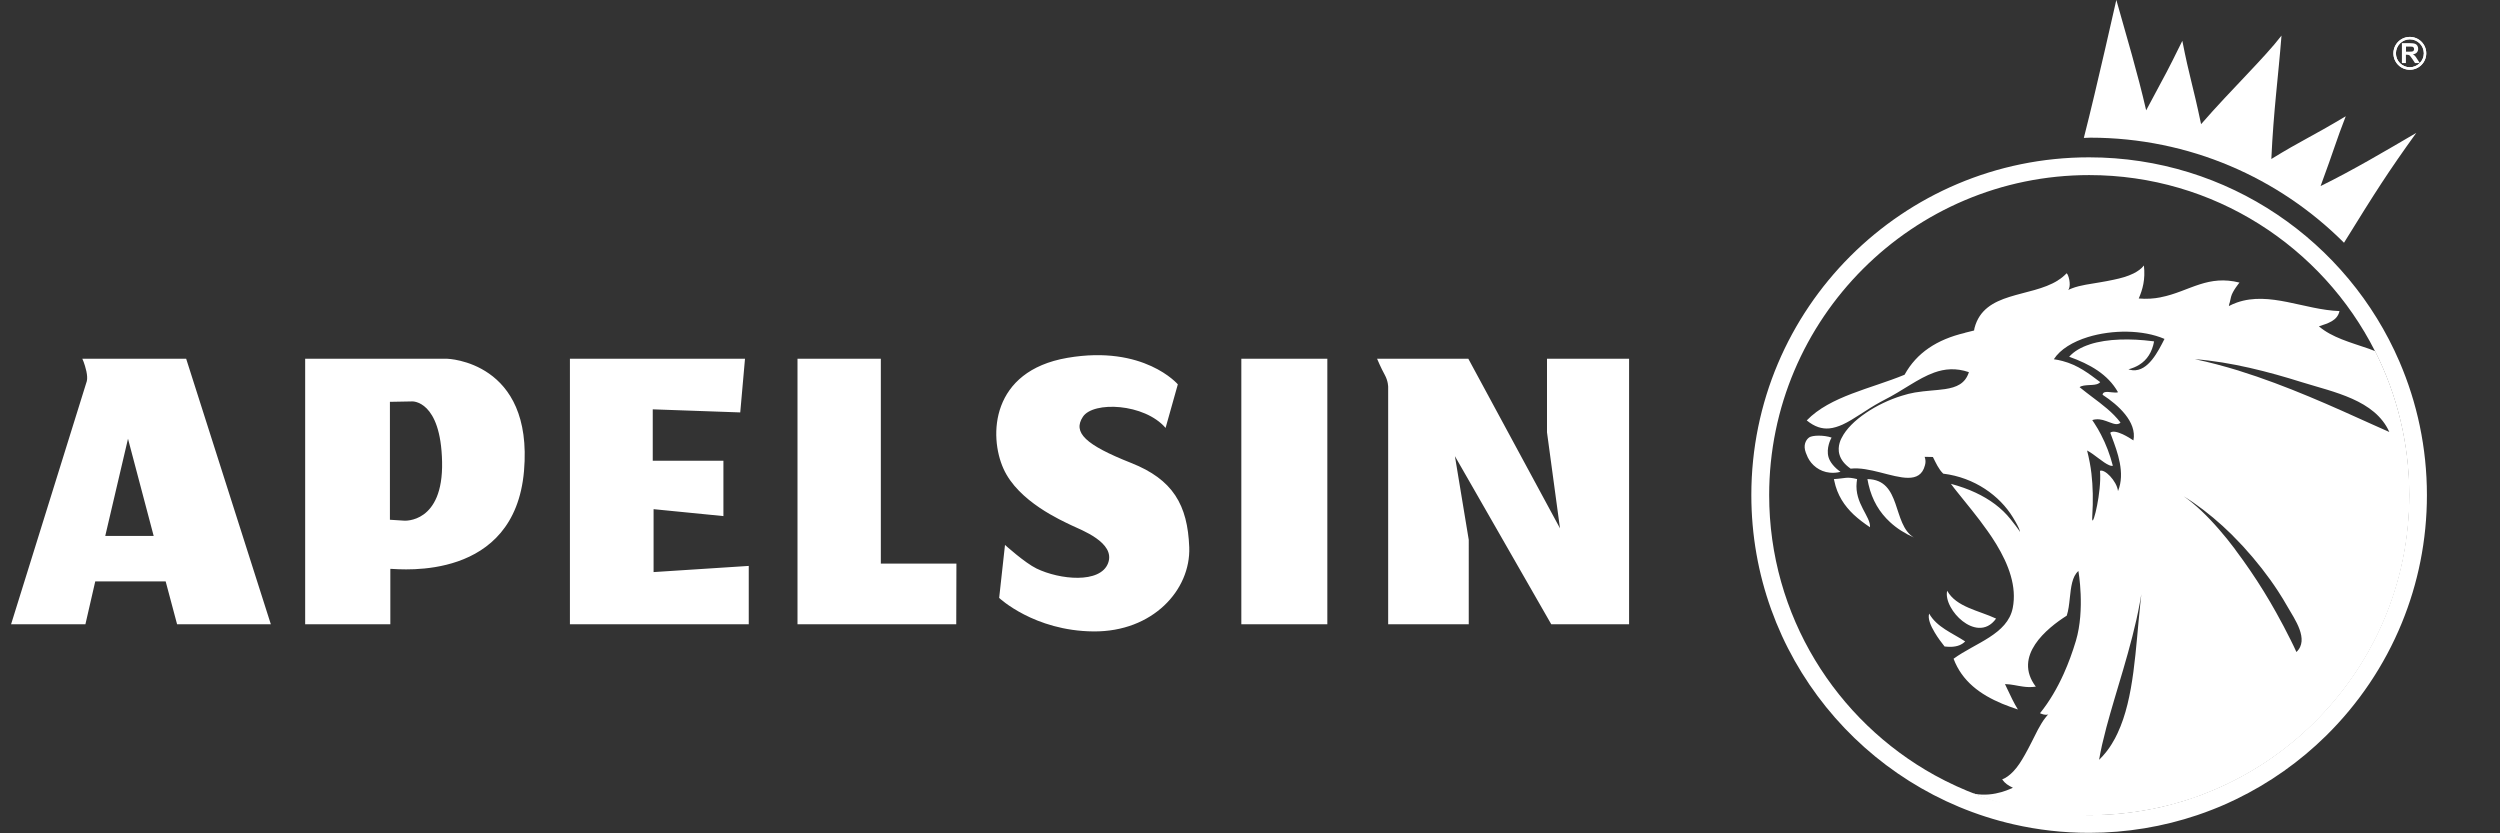 <svg xmlns="http://www.w3.org/2000/svg" xmlns:xlink="http://www.w3.org/1999/xlink" id="Layer_1" x="0px" y="0px" viewBox="0 0 300 100" style="enable-background:new 0 0 300 100;" xml:space="preserve"><rect x="0" y="0" width="300" height="100" fill="#333333" stroke="none"/><style type="text/css">	.st0{fill:#FFFFFF;}</style><g>	<g>		<path class="st0" d="M222.8,57.88c0-0.02,0-0.04,0.01-0.06c0.01-0.11,0.02-0.22,0.04-0.33c-1.29-0.32-1.36-0.08-2.78,0    c0.01,0.07,0.02,0.13,0.04,0.19c0.36,1.76,1.23,3.02,2.32,4.06c0.01,0.01,0.01,0.01,0.01,0.01c0.6,0.56,1.26,1.05,1.96,1.52    C224.51,62,222.53,60.41,222.8,57.88z M224.09,57.49c0.04,0.22,0.08,0.43,0.13,0.64c0.44,1.92,1.34,3.38,2.58,4.52    c0.81,0.76,1.78,1.36,2.86,1.85C227.04,62.91,228.24,57.56,224.09,57.49z M224.09,57.49c0.04,0.22,0.08,0.43,0.13,0.64    c0.44,1.92,1.34,3.38,2.58,4.52c0.81,0.76,1.78,1.36,2.86,1.85C227.04,62.91,228.24,57.56,224.09,57.49z M222.8,57.88    c0-0.02,0-0.04,0.01-0.06c0.01-0.11,0.02-0.22,0.04-0.33c-1.29-0.32-1.36-0.08-2.78,0c0.01,0.07,0.02,0.13,0.04,0.19    c0.36,1.76,1.23,3.02,2.32,4.06c0.01,0.01,0.01,0.01,0.01,0.01c0.6,0.56,1.26,1.05,1.96,1.52C224.51,62,222.53,60.41,222.8,57.88z     M222.8,57.88c0-0.02,0-0.04,0.01-0.06c0.01-0.11,0.02-0.22,0.04-0.33c-1.29-0.32-1.36-0.08-2.78,0c0.01,0.07,0.02,0.13,0.04,0.19    c0.36,1.76,1.23,3.02,2.32,4.06c0.01,0.01,0.01,0.01,0.01,0.01c0.6,0.56,1.26,1.05,1.96,1.52C224.51,62,222.53,60.41,222.8,57.88z     M224.09,57.49c0.04,0.22,0.08,0.43,0.13,0.64c0.44,1.92,1.34,3.38,2.58,4.52c0.81,0.76,1.78,1.36,2.86,1.85    C227.04,62.91,228.24,57.56,224.09,57.49z M231.5,73.63c-0.19,0.59,0.17,1.45,0.66,2.26c0.38,0.65,0.85,1.26,1.19,1.69    c0.27,0.03,0.53,0.04,0.76,0.04c0.77-0.02,1.32-0.25,1.71-0.65C234.28,75.96,232.41,75.26,231.5,73.63z M233.66,70.89    c-0.13,0.58,0.04,1.28,0.41,1.95c0.68,1.26,2.03,2.42,3.36,2.5c0.76,0.04,1.5-0.27,2.1-1.11    C237.43,73.25,234.75,72.85,233.66,70.89z M233.66,70.89c-0.13,0.58,0.04,1.28,0.41,1.95c0.68,1.26,2.03,2.42,3.36,2.5    c0.76,0.04,1.5-0.27,2.1-1.11C237.43,73.25,234.75,72.85,233.66,70.89z M231.5,73.63c-0.19,0.59,0.17,1.45,0.66,2.26    c0.38,0.65,0.85,1.26,1.19,1.69c0.27,0.03,0.53,0.04,0.76,0.04c0.77-0.02,1.32-0.25,1.71-0.65    C234.28,75.96,232.41,75.26,231.5,73.63z M224.09,57.49c0.04,0.22,0.08,0.43,0.13,0.64c0.44,1.92,1.34,3.38,2.58,4.52    c0.81,0.76,1.78,1.36,2.86,1.85C227.04,62.91,228.24,57.56,224.09,57.49z M222.8,57.88c0-0.02,0-0.04,0.01-0.06    c0.01-0.11,0.02-0.22,0.04-0.33c-1.29-0.32-1.36-0.08-2.78,0c0.01,0.07,0.02,0.13,0.04,0.19c0.36,1.76,1.23,3.02,2.32,4.06    c0.01,0.01,0.01,0.01,0.01,0.01c0.6,0.56,1.26,1.05,1.96,1.52C224.51,62,222.53,60.41,222.8,57.88z M222.8,57.88    c0-0.02,0-0.04,0.01-0.06c0.01-0.11,0.02-0.22,0.04-0.33c-1.29-0.32-1.36-0.08-2.78,0c0.01,0.07,0.02,0.13,0.04,0.19    c0.36,1.76,1.23,3.02,2.32,4.06c0.01,0.01,0.01,0.01,0.01,0.01c0.6,0.56,1.26,1.05,1.96,1.52C224.51,62,222.53,60.41,222.8,57.88z     M224.09,57.49c0.04,0.22,0.08,0.43,0.13,0.64c0.44,1.92,1.34,3.38,2.58,4.52c0.81,0.76,1.78,1.36,2.86,1.85    C227.04,62.91,228.24,57.56,224.09,57.49z M231.5,73.63c-0.19,0.59,0.17,1.45,0.66,2.26c0.38,0.65,0.85,1.26,1.19,1.69    c0.27,0.03,0.53,0.04,0.76,0.04c0.77-0.02,1.32-0.25,1.71-0.65C234.28,75.96,232.41,75.26,231.5,73.63z M233.66,70.89    c-0.13,0.58,0.04,1.28,0.41,1.95c0.68,1.26,2.03,2.42,3.36,2.5c0.76,0.04,1.5-0.27,2.1-1.11    C237.43,73.25,234.75,72.85,233.66,70.89z M233.66,70.89c-0.13,0.58,0.04,1.28,0.41,1.95c0.68,1.26,2.03,2.42,3.36,2.5    c0.76,0.04,1.5-0.27,2.1-1.11C237.43,73.25,234.75,72.85,233.66,70.89z M231.5,73.63c-0.19,0.59,0.17,1.45,0.66,2.26    c0.38,0.65,0.85,1.26,1.19,1.69c0.27,0.03,0.53,0.04,0.76,0.04c0.77-0.02,1.32-0.25,1.71-0.65    C234.28,75.96,232.41,75.26,231.5,73.63z M224.09,57.49c0.04,0.22,0.08,0.43,0.13,0.64c0.44,1.92,1.34,3.38,2.58,4.52    c0.81,0.76,1.78,1.36,2.86,1.85C227.04,62.91,228.24,57.56,224.09,57.49z M222.8,57.88c0-0.02,0-0.04,0.01-0.06    c0.01-0.11,0.02-0.22,0.04-0.33c-1.29-0.32-1.36-0.08-2.78,0c0.01,0.07,0.02,0.13,0.04,0.19c0.36,1.76,1.23,3.02,2.32,4.06    c0.01,0.01,0.01,0.01,0.01,0.01c0.6,0.56,1.26,1.05,1.96,1.52C224.51,62,222.53,60.41,222.8,57.88z M222.8,57.88    c0-0.02,0-0.04,0.01-0.06c0.01-0.11,0.02-0.22,0.04-0.33c-1.29-0.32-1.36-0.08-2.78,0c0.01,0.07,0.02,0.13,0.04,0.19    c0.36,1.76,1.23,3.02,2.32,4.06c0.01,0.01,0.01,0.01,0.01,0.01c0.6,0.56,1.26,1.05,1.96,1.52C224.51,62,222.53,60.41,222.8,57.88z     M224.09,57.49c0.04,0.22,0.08,0.43,0.13,0.64c0.44,1.92,1.34,3.38,2.58,4.52c0.81,0.76,1.78,1.36,2.86,1.85    C227.04,62.91,228.24,57.56,224.09,57.49z M231.5,73.63c-0.19,0.59,0.17,1.45,0.66,2.26c0.38,0.65,0.85,1.26,1.19,1.69    c0.27,0.03,0.53,0.04,0.76,0.04c0.77-0.02,1.32-0.25,1.71-0.65C234.28,75.96,232.41,75.26,231.5,73.63z M233.66,70.89    c-0.13,0.58,0.04,1.28,0.41,1.95c0.68,1.26,2.03,2.42,3.36,2.5c0.76,0.04,1.5-0.27,2.1-1.11    C237.43,73.25,234.75,72.85,233.66,70.89z M233.66,70.89c-0.13,0.58,0.04,1.28,0.41,1.95c0.68,1.26,2.03,2.42,3.36,2.5    c0.76,0.04,1.5-0.27,2.1-1.11C237.43,73.25,234.75,72.85,233.66,70.89z M231.5,73.63c-0.19,0.59,0.17,1.45,0.66,2.26    c0.38,0.65,0.85,1.26,1.19,1.69c0.27,0.03,0.53,0.04,0.76,0.04c0.77-0.02,1.32-0.25,1.71-0.65    C234.28,75.96,232.41,75.26,231.5,73.63z M224.09,57.49c0.04,0.22,0.08,0.43,0.13,0.64c0.44,1.92,1.34,3.38,2.58,4.52    c0.81,0.76,1.78,1.36,2.86,1.85C227.04,62.91,228.24,57.56,224.09,57.49z M222.8,57.88c0-0.02,0-0.04,0.01-0.06    c0.01-0.11,0.02-0.22,0.04-0.33c-1.29-0.32-1.36-0.08-2.78,0c0.01,0.07,0.02,0.13,0.04,0.19c0.36,1.76,1.23,3.02,2.32,4.06    c0.01,0.01,0.01,0.01,0.01,0.01c0.6,0.56,1.26,1.05,1.96,1.52C224.51,62,222.53,60.41,222.8,57.88z M222.8,57.88    c0-0.02,0-0.04,0.01-0.06c0.01-0.11,0.02-0.22,0.04-0.33c-1.29-0.32-1.36-0.08-2.78,0c0.01,0.07,0.02,0.13,0.04,0.19    c0.36,1.76,1.23,3.02,2.32,4.06c0.01,0.01,0.01,0.01,0.01,0.01c0.6,0.56,1.26,1.05,1.96,1.52C224.51,62,222.53,60.41,222.8,57.88z     M224.09,57.49c0.04,0.22,0.08,0.43,0.13,0.64c0.44,1.92,1.34,3.38,2.58,4.52c0.81,0.76,1.78,1.36,2.86,1.85    C227.04,62.91,228.24,57.56,224.09,57.49z M231.5,73.63c-0.19,0.59,0.17,1.45,0.66,2.26c0.38,0.65,0.85,1.26,1.19,1.69    c0.27,0.03,0.53,0.04,0.76,0.04c0.77-0.02,1.32-0.25,1.71-0.65C234.28,75.96,232.41,75.26,231.5,73.63z M233.66,70.89    c-0.13,0.58,0.04,1.28,0.41,1.95c0.68,1.26,2.03,2.42,3.36,2.5c0.76,0.04,1.5-0.27,2.1-1.11    C237.43,73.25,234.75,72.85,233.66,70.89z M233.66,70.89c-0.13,0.58,0.04,1.28,0.41,1.95c0.68,1.26,2.03,2.42,3.36,2.5    c0.76,0.04,1.5-0.27,2.1-1.11C237.43,73.25,234.75,72.85,233.66,70.89z M231.5,73.63c-0.19,0.59,0.17,1.45,0.66,2.26    c0.38,0.65,0.85,1.26,1.19,1.69c0.27,0.03,0.53,0.04,0.76,0.04c0.77-0.02,1.32-0.25,1.71-0.65    C234.28,75.96,232.41,75.26,231.5,73.63z M224.09,57.49c0.04,0.22,0.08,0.43,0.13,0.64c0.44,1.92,1.34,3.38,2.58,4.52    c0.81,0.76,1.78,1.36,2.86,1.85C227.04,62.91,228.24,57.56,224.09,57.49z M222.8,57.88c0-0.02,0-0.04,0.01-0.06    c0.01-0.11,0.02-0.22,0.04-0.33c-1.29-0.32-1.36-0.08-2.78,0c0.01,0.07,0.02,0.13,0.04,0.19c0.36,1.76,1.23,3.02,2.32,4.06    c0.01,0.01,0.01,0.01,0.01,0.01c0.6,0.56,1.26,1.05,1.96,1.52C224.51,62,222.53,60.41,222.8,57.88z M222.8,57.88    c0-0.02,0-0.04,0.01-0.06c0.01-0.11,0.02-0.22,0.04-0.33c-1.29-0.32-1.36-0.08-2.78,0c0.01,0.07,0.02,0.13,0.04,0.19    c0.36,1.76,1.23,3.02,2.32,4.06c0.01,0.01,0.01,0.01,0.01,0.01c0.6,0.56,1.26,1.05,1.96,1.52C224.51,62,222.53,60.41,222.8,57.88z     M224.09,57.49c0.04,0.22,0.08,0.43,0.13,0.64c0.44,1.92,1.34,3.38,2.58,4.52c0.81,0.76,1.78,1.36,2.86,1.85    C227.04,62.91,228.24,57.56,224.09,57.49z M231.5,73.63c-0.19,0.59,0.17,1.45,0.66,2.26c0.38,0.65,0.85,1.26,1.19,1.69    c0.27,0.03,0.53,0.04,0.76,0.04c0.77-0.02,1.32-0.25,1.71-0.65C234.28,75.96,232.41,75.26,231.5,73.63z M233.66,70.89    c-0.13,0.58,0.04,1.28,0.41,1.95c0.68,1.26,2.03,2.42,3.36,2.5c0.76,0.04,1.5-0.27,2.1-1.11    C237.43,73.25,234.75,72.85,233.66,70.89z M233.66,70.89c-0.13,0.58,0.04,1.28,0.41,1.95c0.68,1.26,2.03,2.42,3.36,2.5    c0.76,0.04,1.5-0.27,2.1-1.11C237.43,73.25,234.75,72.85,233.66,70.89z M231.5,73.63c-0.19,0.59,0.17,1.45,0.66,2.26    c0.38,0.65,0.85,1.26,1.19,1.69c0.27,0.03,0.53,0.04,0.76,0.04c0.77-0.02,1.32-0.25,1.71-0.65    C234.28,75.96,232.41,75.26,231.5,73.63z M224.09,57.49c0.04,0.22,0.08,0.43,0.13,0.64c0.44,1.92,1.34,3.38,2.58,4.52    c0.81,0.76,1.78,1.36,2.86,1.85C227.04,62.91,228.24,57.56,224.09,57.49z M222.8,57.88c0-0.02,0-0.04,0.01-0.06    c0.01-0.11,0.02-0.22,0.04-0.33c-1.29-0.32-1.36-0.08-2.78,0c0.01,0.07,0.02,0.13,0.04,0.19c0.36,1.76,1.23,3.02,2.32,4.06    c0.01,0.01,0.01,0.01,0.01,0.01c0.6,0.56,1.26,1.05,1.96,1.52C224.51,62,222.53,60.41,222.8,57.88z M222.8,57.88    c0-0.02,0-0.04,0.01-0.06c0.01-0.11,0.02-0.22,0.04-0.33c-1.29-0.32-1.36-0.08-2.78,0c0.01,0.07,0.02,0.13,0.04,0.19    c0.36,1.76,1.23,3.02,2.32,4.06c0.01,0.01,0.01,0.01,0.01,0.01c0.6,0.56,1.26,1.05,1.96,1.52C224.51,62,222.53,60.41,222.8,57.88z     M224.09,57.49c0.04,0.22,0.08,0.43,0.13,0.64c0.44,1.92,1.34,3.38,2.58,4.52c0.81,0.76,1.78,1.36,2.86,1.85    C227.04,62.91,228.24,57.56,224.09,57.49z M231.5,73.63c-0.19,0.59,0.17,1.45,0.66,2.26c0.38,0.65,0.85,1.26,1.19,1.69    c0.27,0.03,0.53,0.04,0.76,0.04c0.77-0.02,1.32-0.25,1.71-0.65C234.28,75.96,232.41,75.26,231.5,73.63z M233.66,70.89    c-0.13,0.58,0.04,1.28,0.41,1.95c0.68,1.26,2.03,2.42,3.36,2.5c0.76,0.04,1.5-0.27,2.1-1.11    C237.43,73.25,234.75,72.85,233.66,70.89z M236.9,95.25c-1-0.19,8.78,3.11,10.44,3.23c0.94,0.08,2.44-0.65,3.4-0.65h0.05    c2.55-0.01,5.04-0.26,7.45-0.74c0.7-0.14,1.39-0.29,2.07-0.47c0.38-0.09,0.75-0.2,1.12-0.31c0.39-0.11,0.77-0.22,1.15-0.35    c0.49-0.15,0.98-0.32,1.46-0.5c0.53-0.2,1.05-0.41,1.57-0.63c4.51-1.9,8.59-4.64,12.03-8.03c7.09-6.97,11.49-16.66,11.49-27.37    c0-6.21-1.48-12.09-4.11-17.29c-0.29-0.11-0.54-0.22-0.72-0.28c-2.27-0.78-4.47-1.36-6.03-2.7c1.07-0.36,2.21-0.66,2.47-1.83    c-4.2-0.15-8.38-2.4-12.3-1.03c-0.33,0.11-0.65,0.26-0.98,0.43c0,0,0-0.01,0.01-0.02c0-0.07,0.01-0.13,0.03-0.19    c0.02-0.07,0.04-0.13,0.06-0.2c0-0.01,0.01-0.02,0.01-0.02c0.04-0.18,0.1-0.42,0.16-0.69c0.17-0.69,1.01-1.7,1.01-1.7    c-1.86-0.47-3.35-0.24-4.76,0.21c-1.54,0.49-2.97,1.22-4.69,1.55c-0.01,0.01-0.01,0.01-0.02,0.01c-0.8,0.16-1.66,0.22-2.62,0.14    c0.46-1.07,0.81-2.25,0.62-3.96c-0.3,0.39-0.74,0.7-1.26,0.96c-0.68,0.34-1.51,0.57-2.38,0.75c-1.08,0.24-2.24,0.4-3.25,0.58    c-0.05,0.02-0.11,0.02-0.16,0.03c-0.6,0.11-1.02,0.23-1.28,0.31v0.01c-0.04,0.02-0.09,0.03-0.13,0.04    c-0.03,0.01-0.05,0.02-0.08,0.03c-0.04,0.02-0.06,0.02-0.06,0.02c-0.19,0.07-0.35,0.14-0.5,0.22c0.04-0.04,0.08-0.09,0.1-0.15    c0.25-0.53-0.03-1.67-0.27-1.87c-0.32,0.33-0.66,0.62-1.05,0.85v0.01c-3.31,2.09-8.85,1.28-10.01,5.72    c-0.02,0.09-0.04,0.17-0.05,0.29c0,0-0.54,0.13-1.12,0.28c0.01,0.01,0.01,0.01,0.01,0.01c-3.32,0.78-5.79,2.39-7.23,5.02    c-4.07,1.68-8.92,2.57-11.74,5.48c0.95,0.78,1.83,1.04,2.7,0.96c0.53-0.05,1.06-0.22,1.6-0.46c1.38-0.63,2.82-1.78,4.54-2.71    c0.14-0.08,0.28-0.15,0.43-0.23c2.25-1.13,4.07-2.6,6.02-3.3c1.28-0.46,2.62-0.58,4.17-0.05c-0.44,1.38-1.48,1.82-2.85,2.03    c-1.06,0.16-2.32,0.19-3.63,0.41c-0.51,0.09-1.04,0.22-1.57,0.39c-2.98,0.91-6.16,2.94-7.21,5.04c0,0-0.59,0.98-0.27,2.03    c0.17,0.59,0.59,1.16,1.34,1.68c2.18-0.26,4.99,1.1,6.9,1.1c0.98,0,1.72-0.37,2.01-1.49c0.02-0.07,0.03-0.14,0.05-0.22    c0.05-0.27,0.01-0.55-0.08-0.81l0.51,0.01l0.48,0.01c0.36,0.72,0.69,1.47,1.24,2c3.77,0.46,6.78,2.66,8.35,5.23    c0.94,1.53,0.85,1.75,0.85,1.75s-0.05-0.17-1.11-1.5c-1.09-1.37-2.52-2.41-4.21-3.2c-0.91-0.43-1.9-0.77-2.96-1.06    c0.23,0.32,0.5,0.66,0.79,1.02c1.04,1.31,2.39,2.9,3.61,4.64c0.17,0.25,0.34,0.5,0.51,0.74l0.54,0.85    c1.48,2.44,2.48,5.08,1.97,7.65c-0.63,3.17-4.5,4.19-7.1,6.09c1.02,2.71,3.19,4.29,5.84,5.4c0.6,0.25,1.23,0.47,1.88,0.69    c-0.49-0.79-0.89-1.65-1.3-2.52c-0.09-0.17-0.17-0.35-0.25-0.53c0.81,0.02,1.44,0.21,2.16,0.3c0.46,0.07,0.95,0.09,1.54,0.01    c-2.8-3.69,1.36-7.03,3.71-8.52c0.21-0.63,0.29-1.37,0.37-2.13c0.14-1.28,0.27-2.57,1.03-3.23c0,0,0.82,4.62-0.3,8.38    c-0.4,1.33-0.88,2.66-1.46,3.95c-0.77,1.71-1.71,3.33-2.85,4.74c0.29,0.13,0.6,0.21,0.83,0.18c0.07-0.01,0.12-0.02,0.17-0.05    c-0.12,0.11-0.23,0.25-0.35,0.41c0,0-0.01,0.01-0.04,0.05c-0.02,0.02-0.03,0.05-0.05,0.07c-0.03,0.04-0.05,0.07-0.08,0.11h-0.01    c-0.15,0.22-0.39,0.59-0.68,1.13c-0.03,0.05-0.05,0.1-0.08,0.15c-0.47,0.91-0.97,1.96-1.52,2.93c-0.44,0.78-0.86,1.45-1.39,2    c-0.4,0.42-0.87,0.79-1.34,0.96c0.36,0.5,0.73,0.73,1.29,1C241.54,94.5,239.41,95.72,236.9,95.25z M249.65,46.54    c-0.04-0.03-0.07-0.05-0.1-0.08c0.26-0.2,0.7-0.22,1.14-0.25c0.44-0.02,0.88-0.03,1.16-0.21c0.07-0.03,0.13-0.09,0.17-0.15    c-1.35-1.01-2.65-2.04-4.52-2.53c-0.33-0.09-0.68-0.16-1.04-0.21c0.77-1.2,2.28-2.1,4.08-2.66c2.92-0.9,6.6-0.9,9.2,0.22    c-0.76,1.49-1.95,3.91-3.81,3.76c-0.17-0.02-0.34-0.05-0.52-0.11c0.49-0.13,0.92-0.31,1.29-0.54c0.95-0.58,1.55-1.52,1.79-2.81    c-0.07-0.01-0.14-0.02-0.21-0.03c-2.53-0.32-5.37-0.32-7.53,0.39c-0.01,0-0.01,0-0.01,0.01c-0.99,0.32-1.84,0.8-2.44,1.47    c2.48,0.89,4.65,2.1,5.86,4.26c-0.38,0.13-1.1-0.1-1.52-0.02c-0.19,0.03-0.32,0.13-0.33,0.33c0.03,0.02,0.05,0.03,0.08,0.05    c1.73,1.13,4.07,3.18,3.62,5.42c-0.28-0.19-0.78-0.5-1.29-0.74c-0.6-0.27-1.21-0.44-1.49-0.18c0.06,0.16,0.12,0.33,0.19,0.51    c0.67,1.79,1.63,4.32,0.74,6.49c-0.07-0.61-0.49-1.3-0.95-1.79c-0.44-0.47-0.93-0.76-1.21-0.64c0.03,0.34,0.03,0.71,0.02,1.1    c-0.09,2.74-1.06,6.14-0.95,4.38c0.12-1.96,0.08-3.61-0.1-5.16c-0.05-0.45-0.12-0.88-0.2-1.31c-0.09-0.49-0.2-0.97-0.32-1.45    c0.41,0.21,0.93,0.6,1.43,0.98c0.43,0.32,0.84,0.62,1.17,0.76c0.19,0.09,0.36,0.13,0.49,0.09c-0.35-1.36-0.83-2.6-1.42-3.73    c-0.23-0.46-0.5-0.91-0.78-1.34c-0.08-0.14-0.18-0.28-0.27-0.41c0.61-0.19,1.16-0.07,1.65,0.11c0.61,0.21,1.13,0.49,1.53,0.33    c0.08-0.03,0.15-0.07,0.21-0.14c-0.94-1.24-2.2-2.17-3.45-3.11C250.57,47.26,250.1,46.91,249.65,46.54z M251.89,91.18    c0.1-0.58,0.22-1.18,0.36-1.81c0.03-0.15,0.07-0.29,0.11-0.45c0.12-0.53,0.26-1.08,0.41-1.65c0.58-2.16,1.3-4.5,2.01-6.91    c0.77-2.63,1.51-5.34,1.99-7.97c0.07-0.36,0.13-0.72,0.19-1.08c-0.04,0.34-0.08,0.68-0.11,1.01c-0.59,5.51-0.74,11.41-2.74,15.66    c-0.2,0.43-0.41,0.84-0.66,1.23v0.01C253.01,89.94,252.49,90.6,251.89,91.18z M268.13,65.81c-0.59-0.79-1.2-1.54-1.81-2.24    c-1.44-1.67-2.9-3.06-4.28-4.02c1.59,0.98,3.17,2.2,4.68,3.57c0.72,0.65,1.42,1.35,2.09,2.07c0.13,0.14,0.26,0.28,0.39,0.41    c1.56,1.71,2.99,3.53,4.18,5.36c0.4,0.62,0.78,1.23,1.12,1.84c0.84,1.47,2.65,3.96,1.07,5.44c-0.22-0.48-0.45-0.97-0.7-1.46    c-0.53-1.07-1.11-2.17-1.72-3.26c-0.95-1.71-2-3.41-3.1-5.02c-0.01-0.01-0.01-0.02-0.02-0.03c-0.56-0.82-1.13-1.62-1.71-2.39    C268.27,65.99,268.2,65.89,268.13,65.81z M268.65,44.48c-0.01,0-0.01,0-0.02-0.01c-1.74-0.53-3.49-1-5.25-1.37    c4.38,0.34,8.85,1.51,12.83,2.76c3.85,1.2,8.78,2.12,10.51,5.98c-0.66-0.29-1.34-0.59-2.04-0.91    C280.05,48.84,274.45,46.28,268.65,44.48z M219.42,54.85c-0.3-1.07,0.28-2.17,0.28-2.17c0.03-0.05,0.06-0.11,0.09-0.17    c-0.94-0.32-2.29-0.29-2.69-0.02c0,0-0.06,0.04-0.15,0.13c-0.22,0.23-0.6,0.78-0.25,1.71c0.05,0.14,0.17,0.41,0.23,0.55    c0.44,0.91,1.39,1.72,2.65,1.84c0.4,0.04,0.82,0.02,1.28-0.1C220.12,56.1,219.59,55.45,219.42,54.85z M233.66,70.89    c-0.13,0.58,0.04,1.28,0.41,1.95c0.68,1.26,2.03,2.42,3.36,2.5c0.76,0.04,1.5-0.27,2.1-1.11    C237.43,73.25,234.75,72.85,233.66,70.89z M231.5,73.63c-0.19,0.59,0.17,1.45,0.66,2.26c0.38,0.65,0.85,1.26,1.19,1.69    c0.27,0.03,0.53,0.04,0.76,0.04c0.77-0.02,1.32-0.25,1.71-0.65C234.28,75.96,232.41,75.26,231.5,73.63z M233.66,70.89    c-0.13,0.58,0.04,1.28,0.41,1.95c0.68,1.26,2.03,2.42,3.36,2.5c0.76,0.04,1.5-0.27,2.1-1.11    C237.43,73.25,234.75,72.85,233.66,70.89z M231.5,73.63c-0.19,0.59,0.17,1.45,0.66,2.26c0.38,0.65,0.85,1.26,1.19,1.69    c0.27,0.03,0.53,0.04,0.76,0.04c0.77-0.02,1.32-0.25,1.71-0.65C234.28,75.96,232.41,75.26,231.5,73.63z M224.09,57.49    c0.04,0.22,0.08,0.43,0.13,0.64c0.44,1.92,1.34,3.38,2.58,4.52c0.81,0.76,1.78,1.36,2.86,1.85    C227.04,62.91,228.24,57.56,224.09,57.49z M222.8,57.88c0-0.02,0-0.04,0.01-0.06c0.01-0.11,0.02-0.22,0.04-0.33    c-1.29-0.32-1.36-0.08-2.78,0c0.01,0.07,0.02,0.13,0.04,0.19c0.36,1.76,1.23,3.02,2.32,4.06c0.01,0.01,0.01,0.01,0.01,0.01    c0.6,0.56,1.26,1.05,1.96,1.52C224.51,62,222.53,60.41,222.8,57.88z M222.8,57.88c0-0.02,0-0.04,0.01-0.06    c0.01-0.11,0.02-0.22,0.04-0.33c-1.29-0.32-1.36-0.08-2.78,0c0.01,0.07,0.02,0.13,0.04,0.19c0.36,1.76,1.23,3.02,2.32,4.06    c0.01,0.01,0.01,0.01,0.01,0.01c0.6,0.56,1.26,1.05,1.96,1.52C224.51,62,222.53,60.41,222.8,57.88z M224.09,57.49    c0.04,0.22,0.08,0.43,0.13,0.64c0.44,1.92,1.34,3.38,2.58,4.52c0.81,0.76,1.78,1.36,2.86,1.85    C227.04,62.91,228.24,57.56,224.09,57.49z M231.5,73.63c-0.19,0.59,0.17,1.45,0.66,2.26c0.38,0.65,0.85,1.26,1.19,1.69    c0.27,0.03,0.53,0.04,0.76,0.04c0.77-0.02,1.32-0.25,1.71-0.65C234.28,75.96,232.41,75.26,231.5,73.63z M233.66,70.89    c-0.13,0.58,0.04,1.28,0.41,1.95c0.68,1.26,2.03,2.42,3.36,2.5c0.76,0.04,1.5-0.27,2.1-1.11    C237.43,73.25,234.75,72.85,233.66,70.89z M233.66,70.89c-0.13,0.58,0.04,1.28,0.41,1.95c0.68,1.26,2.03,2.42,3.36,2.5    c0.76,0.04,1.5-0.27,2.1-1.11C237.43,73.25,234.75,72.85,233.66,70.89z M231.5,73.63c-0.19,0.59,0.17,1.45,0.66,2.26    c0.38,0.65,0.85,1.26,1.19,1.69c0.27,0.03,0.53,0.04,0.76,0.04c0.77-0.02,1.32-0.25,1.71-0.65    C234.28,75.96,232.41,75.26,231.5,73.63z M224.09,57.49c0.04,0.22,0.08,0.43,0.13,0.64c0.44,1.92,1.34,3.38,2.58,4.52    c0.81,0.76,1.78,1.36,2.86,1.85C227.04,62.91,228.24,57.56,224.09,57.49z M222.8,57.88c0-0.02,0-0.04,0.01-0.06    c0.01-0.11,0.02-0.22,0.04-0.33c-1.29-0.32-1.36-0.08-2.78,0c0.01,0.07,0.02,0.13,0.04,0.19c0.36,1.76,1.23,3.02,2.32,4.06    c0.01,0.01,0.01,0.01,0.01,0.01c0.6,0.56,1.26,1.05,1.96,1.52C224.51,62,222.53,60.41,222.8,57.88z M222.8,57.88    c0-0.02,0-0.04,0.01-0.06c0.01-0.11,0.02-0.22,0.04-0.33c-1.29-0.32-1.36-0.08-2.78,0c0.01,0.07,0.02,0.13,0.04,0.19    c0.36,1.76,1.23,3.02,2.32,4.06c0.01,0.01,0.01,0.01,0.01,0.01c0.6,0.56,1.26,1.05,1.96,1.52C224.51,62,222.53,60.41,222.8,57.88z     M224.09,57.49c0.04,0.22,0.08,0.43,0.13,0.64c0.44,1.92,1.34,3.38,2.58,4.52c0.81,0.76,1.78,1.36,2.86,1.85    C227.04,62.91,228.24,57.56,224.09,57.49z M231.5,73.63c-0.19,0.59,0.17,1.45,0.66,2.26c0.38,0.65,0.85,1.26,1.19,1.69    c0.27,0.03,0.53,0.04,0.76,0.04c0.77-0.02,1.32-0.25,1.71-0.65C234.28,75.96,232.41,75.26,231.5,73.63z M233.66,70.89    c-0.13,0.58,0.04,1.28,0.41,1.95c0.68,1.26,2.03,2.42,3.36,2.5c0.76,0.04,1.5-0.27,2.1-1.11    C237.43,73.25,234.75,72.85,233.66,70.89z M233.66,70.89c-0.13,0.58,0.04,1.28,0.41,1.95c0.68,1.26,2.03,2.42,3.36,2.5    c0.76,0.04,1.5-0.27,2.1-1.11C237.43,73.25,234.75,72.85,233.66,70.89z M231.5,73.63c-0.19,0.59,0.17,1.45,0.66,2.26    c0.38,0.65,0.85,1.26,1.19,1.69c0.27,0.03,0.53,0.04,0.76,0.04c0.77-0.02,1.32-0.25,1.71-0.65    C234.28,75.96,232.41,75.26,231.5,73.63z M224.09,57.49c0.04,0.22,0.08,0.43,0.13,0.64c0.44,1.92,1.34,3.38,2.58,4.52    c0.81,0.76,1.78,1.36,2.86,1.85C227.04,62.91,228.24,57.56,224.09,57.49z M222.8,57.88c0-0.02,0-0.04,0.01-0.06    c0.01-0.11,0.02-0.22,0.04-0.33c-1.29-0.32-1.36-0.08-2.78,0c0.01,0.07,0.02,0.13,0.04,0.19c0.36,1.76,1.23,3.02,2.32,4.06    c0.01,0.01,0.01,0.01,0.01,0.01c0.6,0.56,1.26,1.05,1.96,1.52C224.51,62,222.53,60.41,222.8,57.88z M222.8,57.88    c0-0.02,0-0.04,0.01-0.06c0.01-0.11,0.02-0.22,0.04-0.33c-1.29-0.32-1.36-0.08-2.78,0c0.01,0.07,0.02,0.13,0.04,0.19    c0.36,1.76,1.23,3.02,2.32,4.06c0.01,0.01,0.01,0.01,0.01,0.01c0.6,0.56,1.26,1.05,1.96,1.52C224.51,62,222.53,60.41,222.8,57.88z     M224.09,57.49c0.04,0.22,0.08,0.43,0.13,0.64c0.44,1.92,1.34,3.38,2.58,4.52c0.81,0.76,1.78,1.36,2.86,1.85    C227.04,62.91,228.24,57.56,224.09,57.49z M231.5,73.63c-0.19,0.59,0.17,1.45,0.66,2.26c0.38,0.65,0.85,1.26,1.19,1.69    c0.27,0.03,0.53,0.04,0.76,0.04c0.77-0.02,1.32-0.25,1.71-0.65C234.28,75.96,232.41,75.26,231.5,73.63z M233.66,70.89    c-0.13,0.58,0.04,1.28,0.41,1.95c0.68,1.26,2.03,2.42,3.36,2.5c0.76,0.04,1.5-0.27,2.1-1.11    C237.43,73.25,234.75,72.85,233.66,70.89z M233.66,70.89c-0.13,0.58,0.04,1.28,0.41,1.95c0.68,1.26,2.03,2.42,3.36,2.5    c0.76,0.04,1.5-0.27,2.1-1.11C237.43,73.25,234.75,72.85,233.66,70.89z M231.5,73.63c-0.19,0.59,0.17,1.45,0.66,2.26    c0.38,0.65,0.85,1.26,1.19,1.69c0.27,0.03,0.53,0.04,0.76,0.04c0.77-0.02,1.32-0.25,1.71-0.65    C234.28,75.96,232.41,75.26,231.5,73.63z M224.09,57.49c0.04,0.22,0.08,0.43,0.13,0.64c0.44,1.92,1.34,3.38,2.58,4.52    c0.81,0.76,1.78,1.36,2.86,1.85C227.04,62.91,228.24,57.56,224.09,57.49z M222.8,57.88c0-0.02,0-0.04,0.01-0.06    c0.01-0.11,0.02-0.22,0.04-0.33c-1.29-0.32-1.36-0.08-2.78,0c0.01,0.07,0.02,0.13,0.04,0.19c0.36,1.76,1.23,3.02,2.32,4.06    c0.01,0.01,0.01,0.01,0.01,0.01c0.6,0.56,1.26,1.05,1.96,1.52C224.51,62,222.53,60.41,222.8,57.88z M222.8,57.88    c0-0.02,0-0.04,0.01-0.06c0.01-0.11,0.02-0.22,0.04-0.33c-1.29-0.32-1.36-0.08-2.78,0c0.01,0.07,0.02,0.13,0.04,0.19    c0.36,1.76,1.23,3.02,2.32,4.06c0.01,0.01,0.01,0.01,0.01,0.01c0.6,0.56,1.26,1.05,1.96,1.52C224.51,62,222.53,60.41,222.8,57.88z     M224.09,57.49c0.04,0.22,0.08,0.43,0.13,0.64c0.44,1.92,1.34,3.38,2.58,4.52c0.81,0.76,1.78,1.36,2.86,1.85    C227.04,62.91,228.24,57.56,224.09,57.49z M231.5,73.63c-0.19,0.59,0.17,1.45,0.66,2.26c0.38,0.65,0.85,1.26,1.19,1.69    c0.27,0.03,0.53,0.04,0.76,0.04c0.77-0.02,1.32-0.25,1.71-0.65C234.28,75.96,232.41,75.26,231.5,73.63z M233.66,70.89    c-0.13,0.58,0.04,1.28,0.41,1.95c0.68,1.26,2.03,2.42,3.36,2.5c0.76,0.04,1.5-0.27,2.1-1.11    C237.43,73.25,234.75,72.85,233.66,70.89z M233.66,70.89c-0.13,0.58,0.04,1.28,0.41,1.95c0.68,1.26,2.03,2.42,3.36,2.5    c0.76,0.04,1.5-0.27,2.1-1.11C237.43,73.25,234.75,72.85,233.66,70.89z M231.5,73.63c-0.19,0.59,0.17,1.45,0.66,2.26    c0.38,0.65,0.85,1.26,1.19,1.69c0.27,0.03,0.53,0.04,0.76,0.04c0.77-0.02,1.32-0.25,1.71-0.65    C234.28,75.96,232.41,75.26,231.5,73.63z M224.09,57.49c0.04,0.22,0.08,0.43,0.13,0.64c0.44,1.92,1.34,3.38,2.58,4.52    c0.81,0.76,1.78,1.36,2.86,1.85C227.04,62.91,228.24,57.56,224.09,57.49z M222.8,57.88c0-0.02,0-0.04,0.01-0.06    c0.01-0.11,0.02-0.22,0.04-0.33c-1.29-0.32-1.36-0.08-2.78,0c0.01,0.07,0.02,0.13,0.04,0.19c0.36,1.76,1.23,3.02,2.32,4.06    c0.01,0.01,0.01,0.01,0.01,0.01c0.6,0.56,1.26,1.05,1.96,1.52C224.51,62,222.53,60.41,222.8,57.88z M222.8,57.88    c0-0.02,0-0.04,0.01-0.06c0.01-0.11,0.02-0.22,0.04-0.33c-1.29-0.32-1.36-0.08-2.78,0c0.01,0.07,0.02,0.13,0.04,0.19    c0.36,1.76,1.23,3.02,2.32,4.06c0.01,0.01,0.01,0.01,0.01,0.01c0.6,0.56,1.26,1.05,1.96,1.52C224.51,62,222.53,60.41,222.8,57.88z     M224.09,57.49c0.04,0.22,0.08,0.43,0.13,0.64c0.44,1.92,1.34,3.38,2.58,4.52c0.81,0.76,1.78,1.36,2.86,1.85    C227.04,62.91,228.24,57.56,224.09,57.49z M231.5,73.63c-0.19,0.59,0.17,1.45,0.66,2.26c0.38,0.65,0.85,1.26,1.19,1.69    c0.27,0.03,0.53,0.04,0.76,0.04c0.77-0.02,1.32-0.25,1.71-0.65C234.28,75.96,232.41,75.26,231.5,73.63z M233.66,70.89    c-0.13,0.58,0.04,1.28,0.41,1.95c0.68,1.26,2.03,2.42,3.36,2.5c0.76,0.04,1.5-0.27,2.1-1.11    C237.43,73.25,234.75,72.85,233.66,70.89z M233.66,70.89c-0.13,0.58,0.04,1.28,0.41,1.95c0.68,1.26,2.03,2.42,3.36,2.5    c0.76,0.04,1.5-0.27,2.1-1.11C237.43,73.25,234.75,72.85,233.66,70.89z M231.5,73.63c-0.19,0.59,0.17,1.45,0.66,2.26    c0.38,0.65,0.85,1.26,1.19,1.69c0.27,0.03,0.53,0.04,0.76,0.04c0.77-0.02,1.32-0.25,1.71-0.65    C234.28,75.96,232.41,75.26,231.5,73.63z M224.09,57.49c0.04,0.22,0.08,0.43,0.13,0.64c0.44,1.92,1.34,3.38,2.58,4.52    c0.81,0.76,1.78,1.36,2.86,1.85C227.04,62.91,228.24,57.56,224.09,57.49z M222.8,57.88c0-0.02,0-0.04,0.01-0.06    c0.01-0.11,0.02-0.22,0.04-0.33c-1.29-0.32-1.36-0.08-2.78,0c0.01,0.07,0.02,0.13,0.04,0.19c0.36,1.76,1.23,3.02,2.32,4.06    c0.01,0.01,0.01,0.01,0.01,0.01c0.6,0.56,1.26,1.05,1.96,1.52C224.51,62,222.53,60.41,222.8,57.88z M222.8,57.88    c0-0.02,0-0.04,0.01-0.06c0.01-0.11,0.02-0.22,0.04-0.33c-1.29-0.32-1.36-0.08-2.78,0c0.01,0.07,0.02,0.13,0.04,0.19    c0.36,1.76,1.23,3.02,2.32,4.06c0.01,0.01,0.01,0.01,0.01,0.01c0.6,0.56,1.26,1.05,1.96,1.52C224.51,62,222.53,60.41,222.8,57.88z     M224.09,57.49c0.04,0.22,0.08,0.43,0.13,0.64c0.44,1.92,1.34,3.38,2.58,4.52c0.81,0.76,1.78,1.36,2.86,1.85    C227.04,62.91,228.24,57.56,224.09,57.49z M224.09,57.49c0.04,0.22,0.08,0.43,0.13,0.64c0.44,1.92,1.34,3.38,2.58,4.52    c0.81,0.76,1.78,1.36,2.86,1.85C227.04,62.91,228.24,57.56,224.09,57.49z M222.8,57.88c0-0.02,0-0.04,0.01-0.06    c0.01-0.11,0.02-0.22,0.04-0.33c-1.29-0.32-1.36-0.08-2.78,0c0.01,0.07,0.02,0.13,0.04,0.19c0.36,1.76,1.23,3.02,2.32,4.06    c0.01,0.01,0.01,0.01,0.01,0.01c0.6,0.56,1.26,1.05,1.96,1.52C224.51,62,222.53,60.41,222.8,57.88z"></path>		<path class="st0" d="M287.93,43.39c-6.21-14.41-20.54-24.51-37.24-24.51c-22.39,0-40.53,18.15-40.53,40.53    c0,19.27,13.44,35.39,31.46,39.51c2.92,0.67,5.96,1.02,9.07,1.02c4.53,0,8.9-0.75,12.97-2.12c0.63-0.21,1.25-0.44,1.86-0.68    c0.58-0.22,1.14-0.46,1.7-0.71c0.38-0.17,0.75-0.34,1.11-0.52c4.01-1.94,7.65-4.52,10.79-7.61c3.88-3.82,7-8.42,9.1-13.55    c1.94-4.73,3.01-9.91,3.01-15.33C291.23,53.72,290.05,48.31,287.93,43.39z M277.6,86.78c-3.44,3.39-7.52,6.13-12.03,8.03    c-0.52,0.22-1.05,0.43-1.57,0.63c-0.48,0.17-0.96,0.34-1.46,0.5c-0.38,0.13-0.76,0.25-1.15,0.35c-0.37,0.11-0.75,0.22-1.12,0.31    c-0.68,0.18-1.37,0.34-2.07,0.47c-2.41,0.48-4.9,0.73-7.45,0.74h-0.05c-0.95,0-1.9-0.03-2.84-0.11c-1.66-0.11-3.29-0.34-4.88-0.68    c-3.84-0.78-7.47-2.15-10.81-3.99c-11.84-6.54-19.87-19.17-19.87-33.62c0-21.18,17.23-38.4,38.4-38.4    c14.96,0,27.95,8.59,34.29,21.11c2.63,5.19,4.11,11.07,4.11,17.29C289.09,70.12,284.69,79.81,277.6,86.78z"></path>		<path class="st0" d="M281.28,29.13c3.79-6.13,5.3-8.5,8.67-13.18c-3.77,2.2-7.52,4.43-11.48,6.38c1.71-4.63,1.81-5.27,3.02-8.38    c-4.3,2.57-5.26,2.87-8.93,5.13c0.27-5.87,0.82-9.71,1.22-14.81c-2.07,2.7-5.92,6.35-9.65,10.63c-1.04-4.95-1.38-5.56-2.25-10    c-2.16,4.37-1.43,2.87-4.34,8.34c-1.02-4.44-2.34-8.84-3.58-13.25c-0.03,0.08-2.3,10.31-3.9,16.56c0,0,0.61-0.03,0.78-0.03    C262.73,16.53,273.49,21.34,281.28,29.13L281.28,29.13z"></path>		<path class="st0" d="M289.18,4.43c-1.09,0-1.97,0.88-1.97,1.97c0,1.09,0.88,1.97,1.97,1.97c1.08,0,1.97-0.88,1.97-1.97    C291.15,5.31,290.27,4.43,289.18,4.43z M290.37,7.57c-0.31,0.31-0.73,0.5-1.19,0.5c-0.93,0-1.67-0.75-1.67-1.67    c0-0.93,0.75-1.68,1.67-1.68c0.93,0,1.68,0.75,1.68,1.68C290.86,6.86,290.67,7.27,290.37,7.57z"></path>		<path class="st0" d="M289.18,4.43c-1.09,0-1.97,0.88-1.97,1.97c0,1.09,0.88,1.97,1.97,1.97c1.08,0,1.97-0.88,1.97-1.97    C291.15,5.31,290.27,4.43,289.18,4.43z M290.37,7.57c-0.31,0.31-0.73,0.5-1.19,0.5c-0.93,0-1.67-0.75-1.67-1.67    c0-0.93,0.75-1.68,1.67-1.68c0.93,0,1.68,0.75,1.68,1.68C290.86,6.86,290.67,7.27,290.37,7.57z"></path>		<path class="st0" d="M290.08,7.11c-0.11-0.19-0.21-0.32-0.27-0.39c-0.07-0.08-0.15-0.14-0.26-0.2c0.21-0.03,0.37-0.1,0.47-0.22    c0.1-0.11,0.16-0.26,0.16-0.44c0-0.14-0.03-0.27-0.1-0.38c-0.07-0.11-0.16-0.19-0.28-0.23c-0.11-0.04-0.3-0.07-0.56-0.07h-1.01    v2.39h0.48v-1h0.1c0.11,0,0.19,0.01,0.24,0.03c0.05,0.02,0.1,0.05,0.15,0.1c0.04,0.05,0.13,0.17,0.26,0.35l0.34,0.52h0.58    L290.08,7.11z M289.07,6.2h-0.35V5.59h0.37c0.2,0,0.32,0.01,0.35,0.01c0.08,0.01,0.14,0.04,0.18,0.09    c0.04,0.05,0.07,0.11,0.07,0.2c0,0.07-0.02,0.13-0.05,0.18c-0.03,0.05-0.08,0.08-0.14,0.1C289.44,6.19,289.3,6.2,289.07,6.2z"></path>	</g>	<path class="st0" d="M22.34,43.05H9.88c0,0,0.27,0.54,0.49,1.52c0.2,0.94,0,1.32,0,1.32L1.33,74.91h8.92l1.18-5.14h8.45l1.37,5.14   H32.5L22.34,43.05z M12.63,64.31l2.73-11.66l3.08,11.66H12.63z M53.66,43.05H36.62v31.86h10.22v-6.65   c1.38,0.05,14.89,1.47,16.04-11.73C64.02,43.33,53.66,43.05,53.66,43.05z M48.51,62.48l-1.72-0.11V48.22l2.68-0.05   c0,0,3.43-0.16,3.58,7.25C53.21,62.83,48.51,62.48,48.51,62.48z M78.43,68.65V61.1l8.38,0.83v-6.64h-8.48v-6.17l10.5,0.37   l0.57-6.44H68.39v31.86h21.46v-7L78.43,68.65z M105.7,67.63V43.05h-10v31.86h19.05l0.02-7.28L105.7,67.63z M135.73,55.55   c-5.48-2.17-7.03-3.65-5.78-5.54c1.25-1.89,7.38-1.61,9.92,1.34l1.47-5.23c0,0-4.06-4.76-13.25-3.18   c-9.2,1.58-9.45,9.37-7.67,13.31c1.77,3.95,7.02,6.23,8.14,6.78c1.11,0.54,5.35,2.07,4.41,4.55c-0.94,2.48-5.81,1.99-8.59,0.64   c-1.4-0.68-3.78-2.83-3.78-2.83l-0.7,6.36c0,0,4.19,3.96,11.32,4.02c7.12,0.06,11.67-4.98,11.49-10.09   C142.52,60.57,140.74,57.53,135.73,55.55z M148.96,43.05v31.86h10.32V43.05H148.96z M185.64,43.05v8.83l1.56,11.52l-11-20.35   h-10.95c0,0,0.47,1.12,0.91,1.91c0.44,0.79,0.42,1.49,0.42,1.49v28.46h9.67V64.78l-1.66-10.04l11.56,20.17h9.34V43.05H185.64z"></path></g></svg>